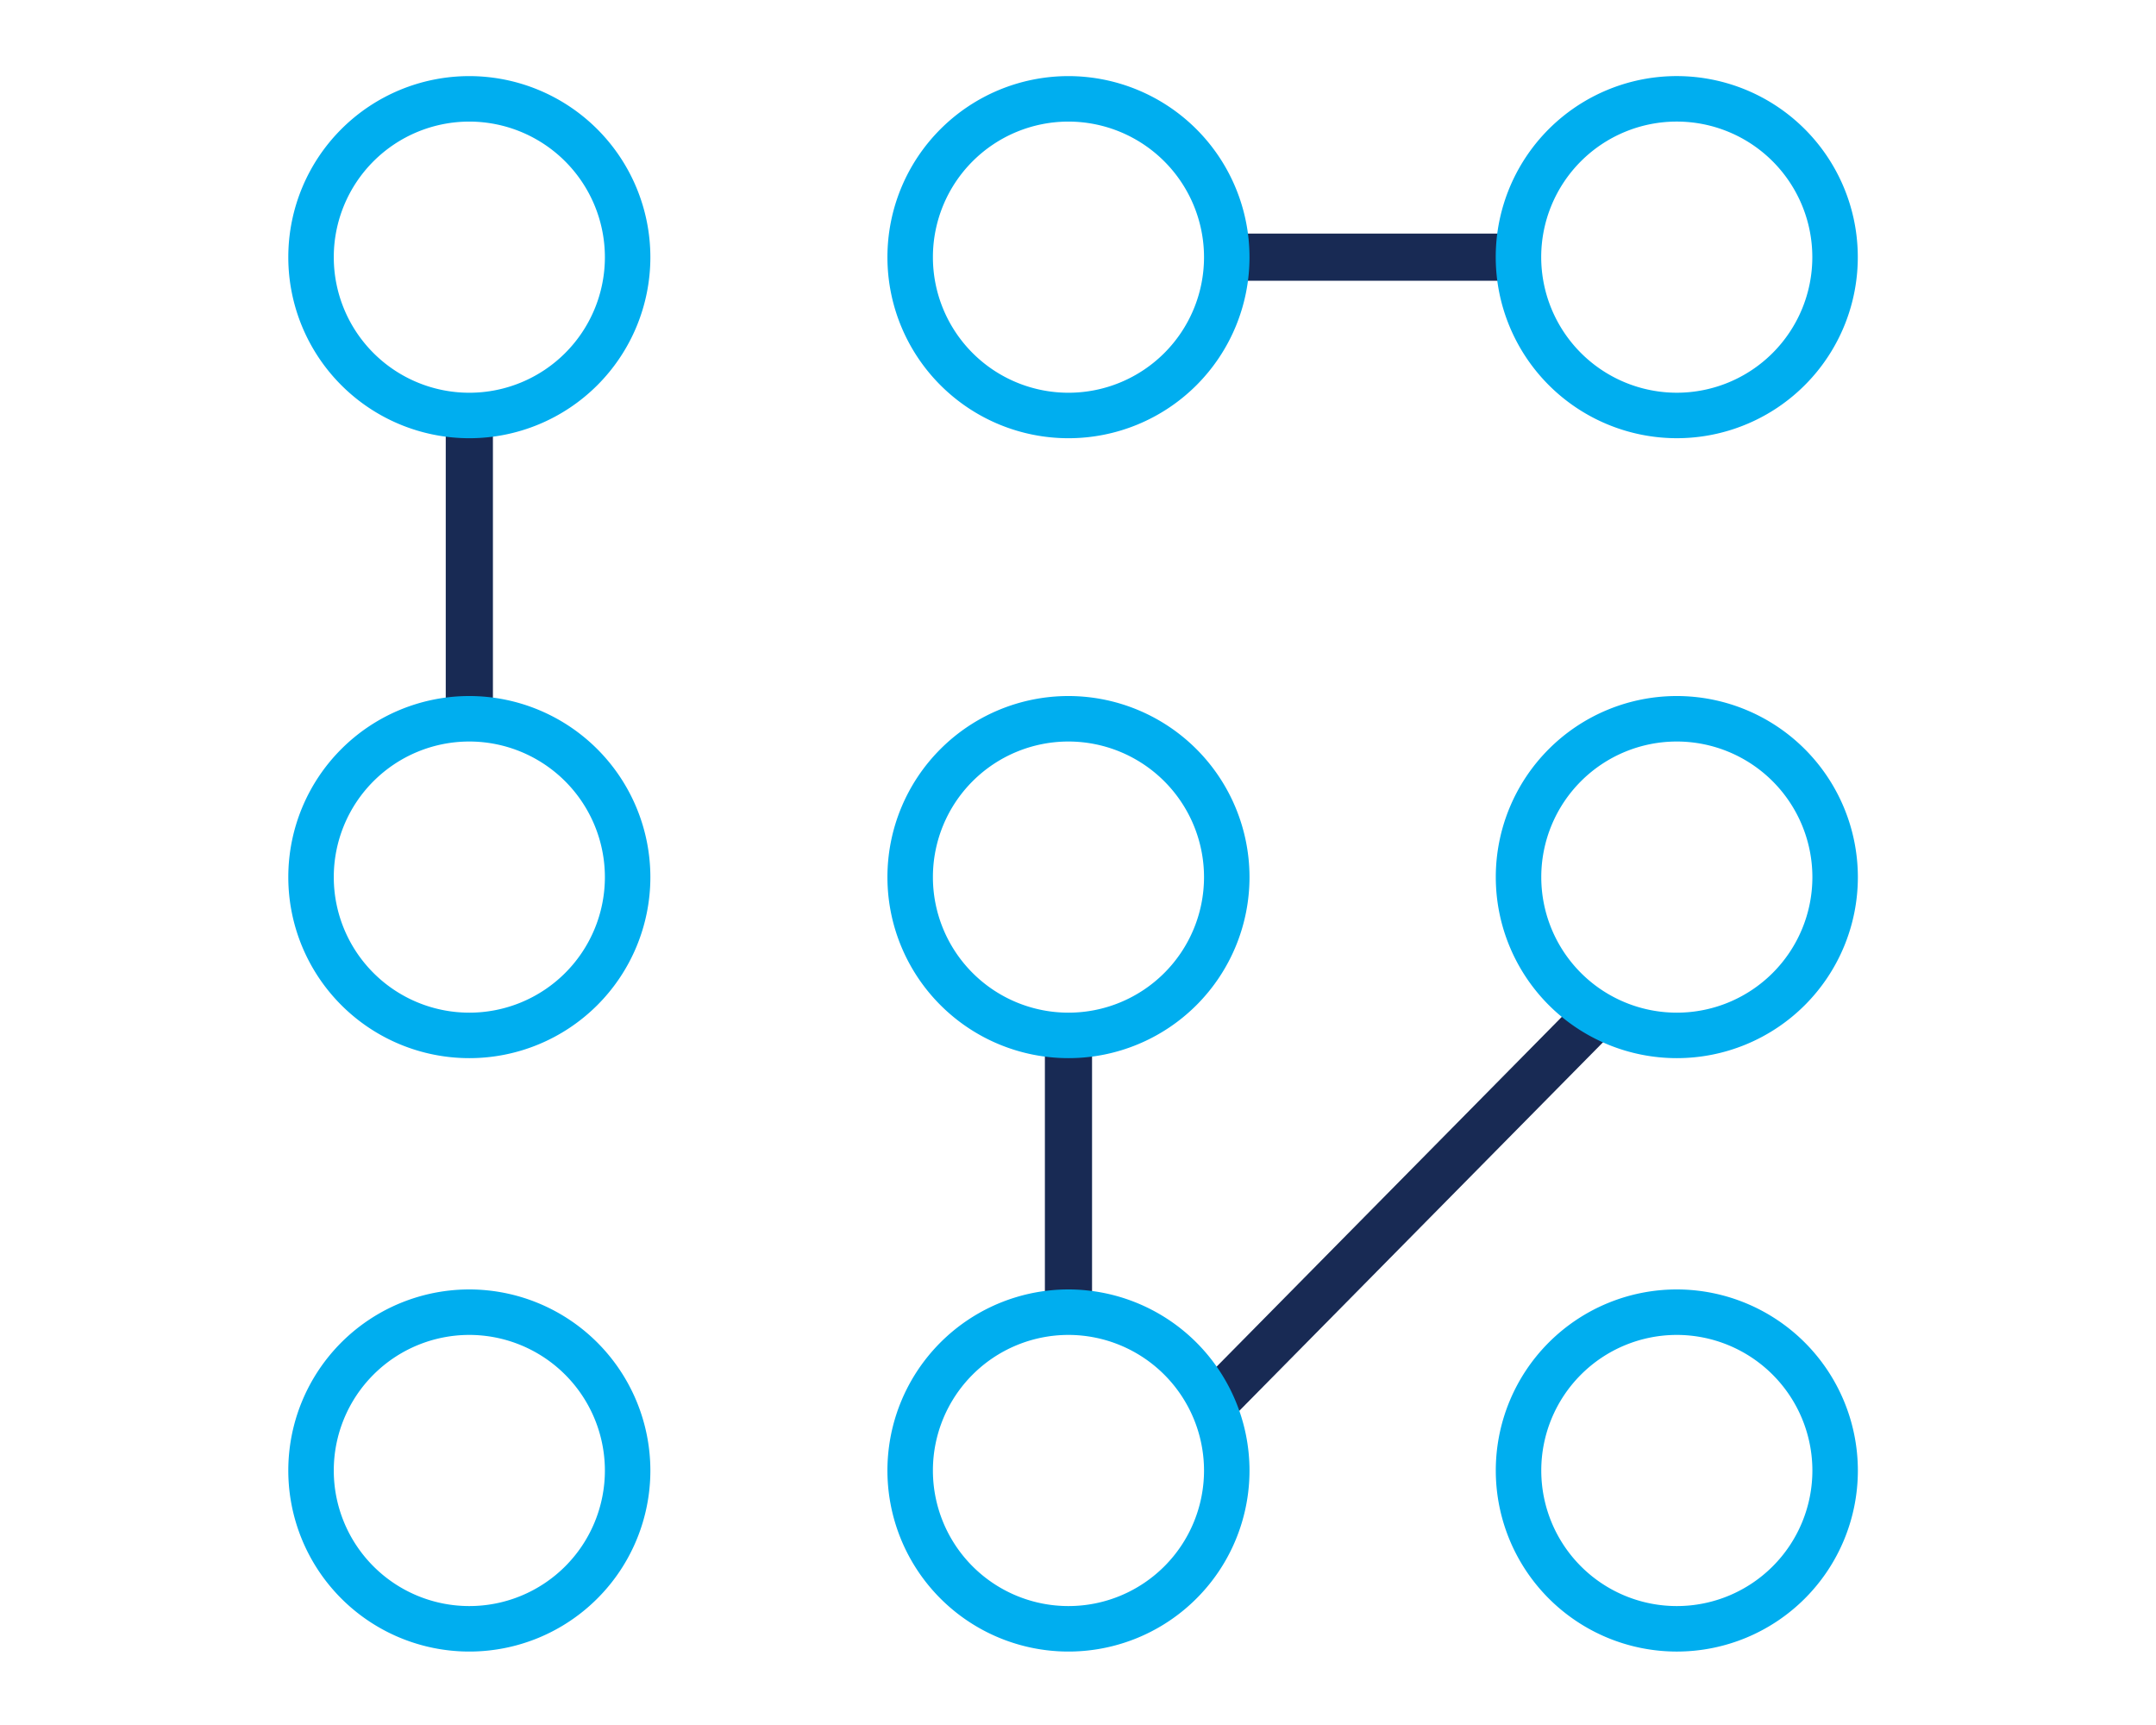 <svg xmlns="http://www.w3.org/2000/svg" viewBox="0 0 1280 1024"><defs><style>.cls-1{fill:#182a54;}.cls-2{fill:#00aeef;}</style></defs><g id="data"><rect class="cls-1" x="734.07" y="138.66" width="163.09" height="28"/><rect class="cls-1" x="264.64" y="252.12" width="28" height="168.95"/><rect class="cls-1" x="620.34" y="620.63" width="28" height="152.31"/><polygon class="cls-1" points="933.53 597.26 714.82 818.84 730.49 842.83 956.97 613.37 933.53 597.26"/><path class="cls-2" d="M278.64,765.44A107.48,107.48,0,1,0,386.12,872.91,107.59,107.59,0,0,0,278.64,765.44Zm80.48,107.47a80.48,80.48,0,1,1-80.48-80.47A80.57,80.57,0,0,1,359.12,872.91Z"/><path class="cls-2" d="M278.64,413.18A107.48,107.48,0,1,0,386.12,520.66,107.59,107.59,0,0,0,278.64,413.18Zm80.48,107.48a80.48,80.48,0,1,1-80.48-80.48A80.56,80.56,0,0,1,359.12,520.66Z"/><path class="cls-2" d="M995.48,260.13A107.48,107.48,0,1,0,888,152.66,107.59,107.59,0,0,0,995.48,260.13ZM915,152.66a80.48,80.48,0,1,1,80.47,80.47A80.56,80.56,0,0,1,915,152.66Z"/><path class="cls-2" d="M995.48,413.18A107.48,107.48,0,1,0,1103,520.66,107.59,107.59,0,0,0,995.48,413.18ZM1076,520.66a80.48,80.48,0,1,1-80.48-80.48A80.56,80.56,0,0,1,1076,520.66Z"/><path class="cls-2" d="M995.48,765.44A107.48,107.48,0,1,0,1103,872.91,107.59,107.59,0,0,0,995.48,765.44ZM1076,872.91a80.48,80.48,0,1,1-80.48-80.47A80.57,80.57,0,0,1,1076,872.91Z"/><path class="cls-2" d="M634.34,45.18A107.48,107.48,0,1,0,741.82,152.66,107.59,107.59,0,0,0,634.34,45.18Zm80.48,107.48a80.48,80.48,0,1,1-80.48-80.48A80.56,80.56,0,0,1,714.82,152.66Z"/><path class="cls-2" d="M634.34,413.18A107.48,107.48,0,1,0,741.82,520.66,107.59,107.59,0,0,0,634.34,413.18Zm80.48,107.48a80.48,80.48,0,1,1-80.48-80.48A80.56,80.56,0,0,1,714.82,520.66Z"/><path class="cls-2" d="M278.64,45.18A107.48,107.48,0,1,0,386.12,152.66,107.59,107.59,0,0,0,278.64,45.18Zm80.48,107.48a80.48,80.48,0,1,1-80.48-80.48A80.56,80.56,0,0,1,359.12,152.66Z"/><path class="cls-2" d="M634.34,765.44A107.48,107.48,0,1,0,741.82,872.91,107.59,107.59,0,0,0,634.34,765.44Zm80.48,107.47a80.48,80.48,0,1,1-80.48-80.47A80.57,80.57,0,0,1,714.82,872.91Z"/></g></svg>